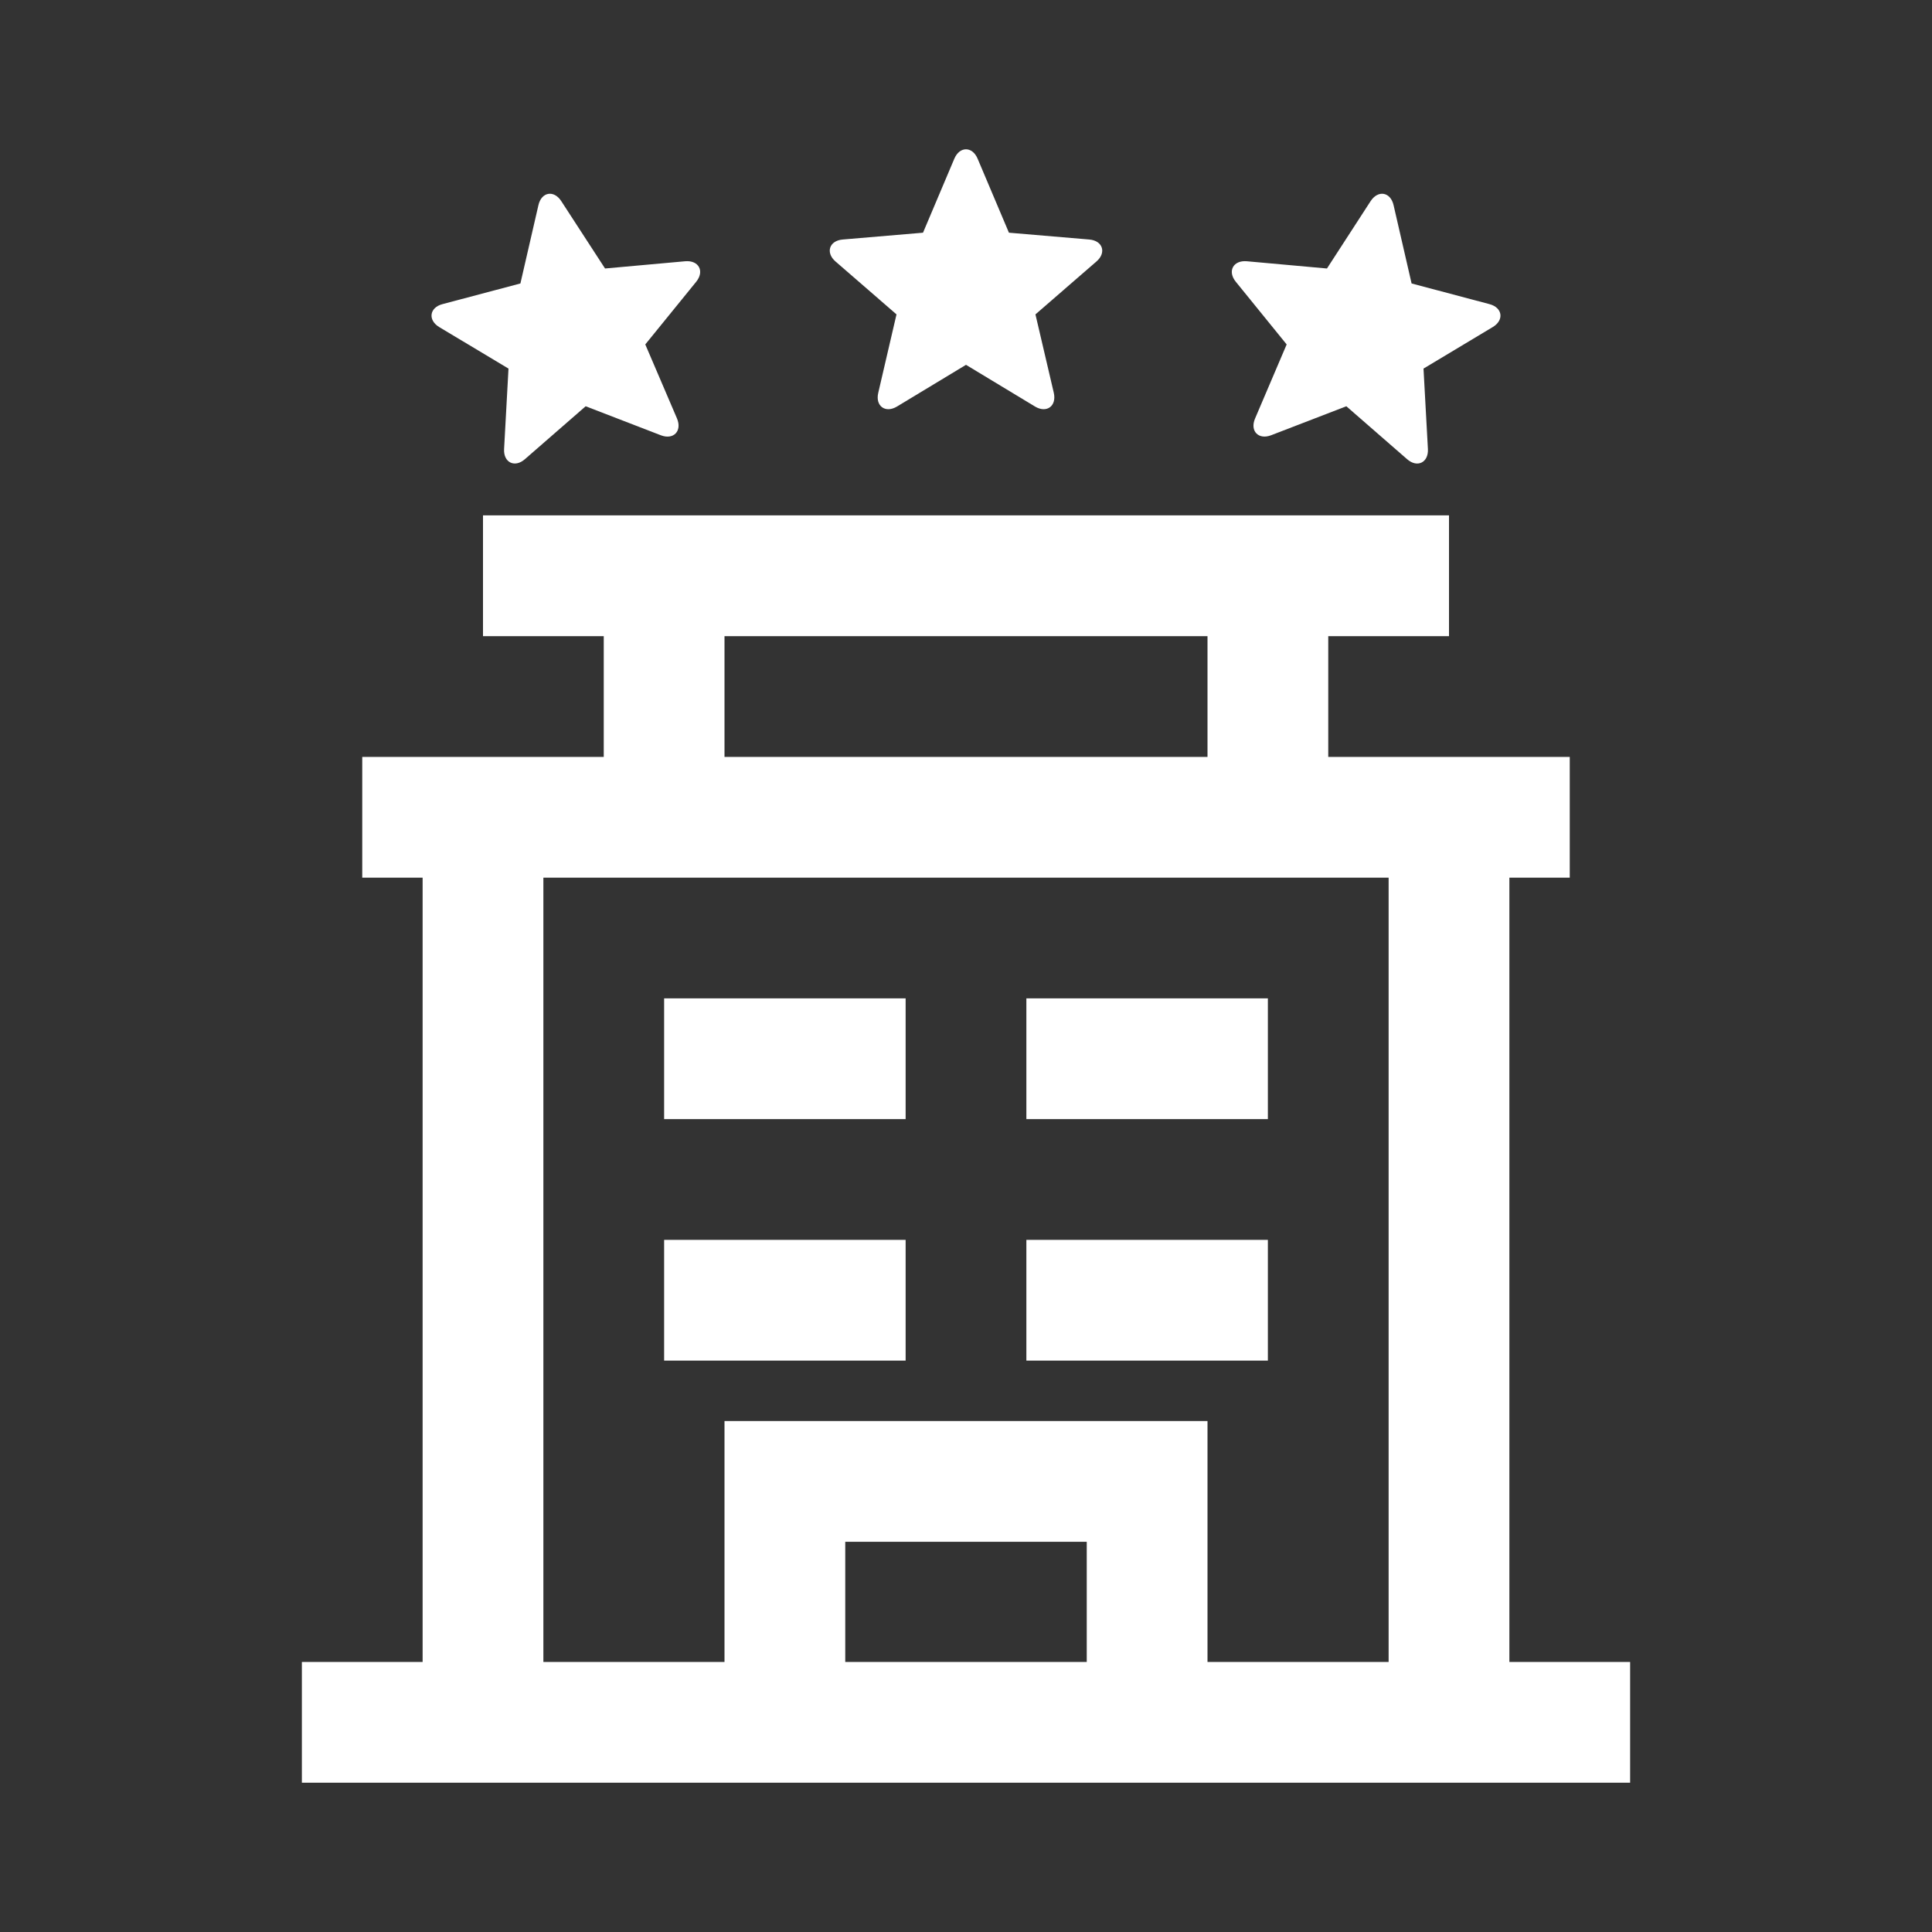 <svg width="36" height="36" viewBox="0 0 36 36" fill="none" xmlns="http://www.w3.org/2000/svg">
<rect x="0" y="0" width="36" height="36" fill="#333333" stroke="none"/>
<path d="M16.714 7.575C16.498 7.705 16.307 7.567 16.365 7.32L16.705 5.858L15.569 4.873C15.379 4.708 15.451 4.484 15.703 4.463L17.199 4.336L17.783 2.956C17.882 2.724 18.117 2.724 18.216 2.956L18.8 4.336L20.297 4.463C20.548 4.484 20.622 4.708 20.43 4.873L19.294 5.858L19.636 7.32C19.692 7.567 19.502 7.705 19.286 7.575L18 6.798L16.714 7.575Z" fill="white"/>
<path d="M9.393 8.367C9.379 8.619 9.592 8.722 9.781 8.556L10.913 7.57L12.315 8.111C12.551 8.201 12.713 8.031 12.615 7.798L12.024 6.418L12.972 5.251C13.132 5.054 13.021 4.847 12.769 4.868L11.274 5.003L10.458 3.747C10.32 3.535 10.089 3.577 10.033 3.822L9.697 5.282L8.245 5.667C8.001 5.731 7.969 5.965 8.185 6.095L9.475 6.868L9.393 8.367Z" fill="white"/>
<path d="M16.875 20.853H12.375V18.603H16.875V20.853Z" fill="white"/>
<path d="M23.625 20.853H19.125V18.603H23.625V20.853Z" fill="white"/>
<path d="M23.625 25.353H19.125V23.103H23.625V25.353Z" fill="white"/>
<path d="M12.375 25.353H16.875V23.103H12.375V25.353Z" fill="white"/>
<path fill-rule="evenodd" clip-rule="evenodd" d="M28.125 30.968V16.354H29.25V14.104H24.75V11.854H27V9.603H9V11.854H11.25V14.104H6.75V16.354H7.875V30.968H5.625V33.218H30.375V30.968H28.125ZM25.875 30.968H22.5V26.479H13.5V30.968H10.125V16.354H25.875V30.968ZM15.75 30.968H20.25V28.729H15.75V30.968ZM13.5 14.104H22.5V11.854H13.5V14.104Z" fill="white"/>
<path d="M23.386 7.799C23.287 8.031 23.45 8.201 23.686 8.11L25.087 7.57L26.219 8.556C26.409 8.723 26.62 8.619 26.607 8.367L26.525 6.868L27.814 6.095C28.032 5.965 27.998 5.731 27.754 5.667L26.303 5.282L25.967 3.822C25.91 3.576 25.679 3.536 25.54 3.747L24.726 5.003L23.231 4.868C22.979 4.847 22.867 5.054 23.028 5.251L23.975 6.418L23.386 7.799Z" fill="white"/>
</svg>
